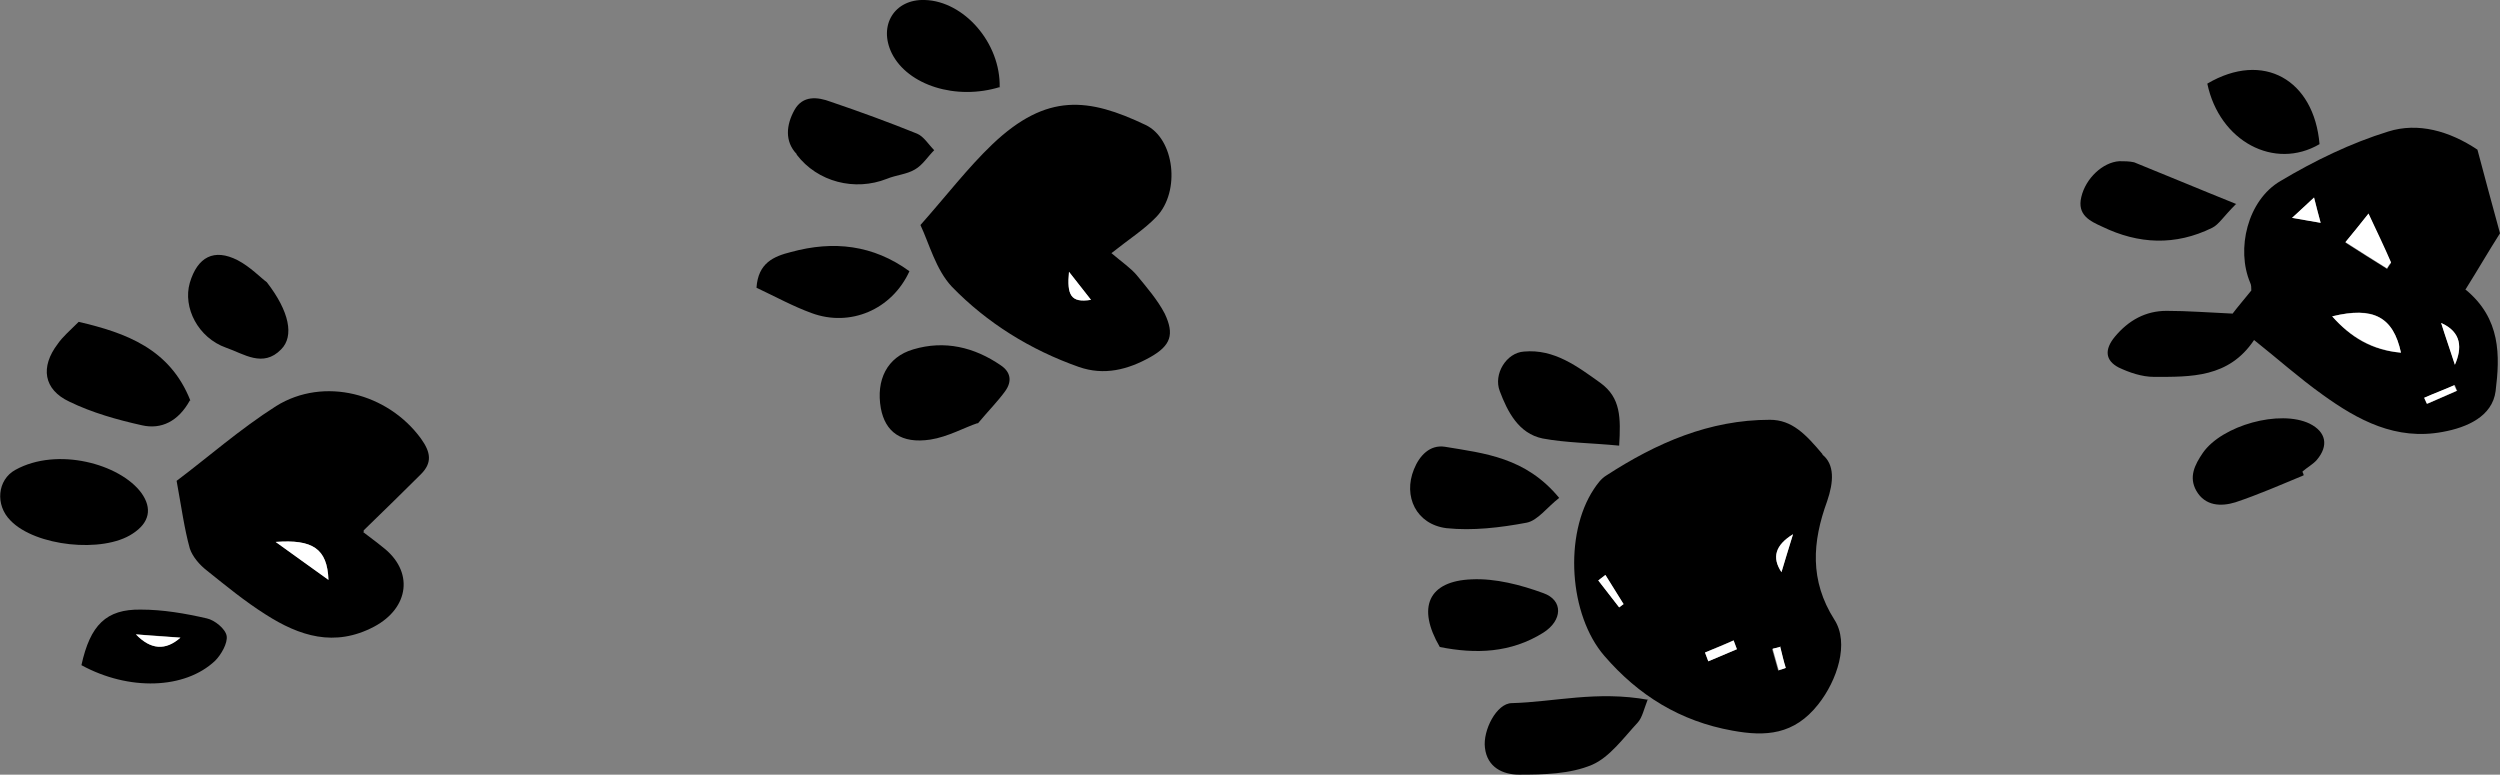 <svg viewBox="0 0 45.44 14.08" xmlns="http://www.w3.org/2000/svg"><rect x="0" y="0" width="45.44" height="14.08" fill="#808080" stroke="none"/><path d="m44.81 5.26c.65.53.63 1.21.55 1.85-.06.46-.52.66-.96.74-.85.16-1.54-.21-2.19-.68-.42-.3-.8-.64-1.24-.99-.46.69-1.15.67-1.82.67-.22 0-.45-.08-.64-.17-.25-.13-.26-.33-.07-.56.25-.3.56-.47.94-.47s.76.03 1.2.05c.09-.12.22-.27.34-.42 0-.05 0-.1-.02-.14-.26-.61-.05-1.5.55-1.85.62-.37 1.28-.69 1.96-.9.54-.17 1.11-.01 1.62.33.13.49.27 1.01.41 1.52-.21.33-.4.66-.62 1.01zm-1.17 1.15c-.14-.65-.5-.85-1.25-.66.34.39.73.62 1.25.66zm-.25-1.53s.05-.07.07-.1c-.13-.28-.26-.55-.41-.89-.15.19-.27.33-.42.52.28.18.52.33.76.48zm1.23 1.75c.13-.29.13-.59-.25-.76.08.25.17.5.25.76zm-2.96-2.67c.2.03.33.06.52.09-.05-.19-.08-.3-.12-.46-.15.14-.24.23-.4.37zm3 3.14s-.03-.07-.04-.1c-.18.08-.37.15-.55.23.02.04.03.07.05.11.18-.08.37-.16.55-.24z"/><path d="m33.12 8.26c.23.18.21.5.09.85-.27.74-.32 1.44.13 2.15.28.43.05 1.11-.29 1.54-.44.56-.96.59-1.56.48-.95-.17-1.71-.64-2.33-1.36-.64-.74-.74-2.2-.19-3.03.06-.09.13-.19.23-.25.91-.59 1.87-1.01 2.97-1.01.4 0 .65.26.96.63zm-.53 1.45c-.32.19-.39.42-.21.69.06-.21.12-.39.21-.69zm-3.41.74s-.09.07-.13.1l.38.49s.05-.04.08-.06c-.11-.18-.22-.35-.33-.53zm2.39 1.35s-.04-.11-.06-.16c-.17.07-.35.15-.52.22.02.05.04.11.06.16.17-.07.35-.15.52-.22zm.79-.04s-.1.02-.15.04c.04.13.07.26.11.39.05-.02.09-.03.13-.05-.03-.13-.06-.26-.1-.38z"/><path d="m20.2 4.6c.2.17.35.27.46.4.18.22.38.45.51.7.18.38.11.58-.26.79-.41.23-.84.34-1.3.18-.88-.31-1.67-.8-2.31-1.46-.29-.31-.41-.78-.57-1.12.47-.53.86-1.04 1.31-1.47.99-.94 1.75-.84 2.78-.35.53.25.64 1.21.2 1.67-.22.23-.49.4-.83.67zm-.77.34c-.04.42.03.57.4.51z"/><path d="m6.6 9.67c.1.08.23.17.35.27.58.44.49 1.11-.15 1.45-.72.38-1.36.17-1.97-.22-.38-.24-.72-.52-1.07-.8-.13-.1-.26-.25-.31-.4-.1-.36-.15-.74-.24-1.23.56-.42 1.15-.94 1.81-1.36.87-.54 2.03-.23 2.63.59.18.25.21.44 0 .65-.33.33-.66.65-1.04 1.02v.03zm-.63.87c-.02-.57-.29-.74-.96-.69.38.27.67.48.96.69z"/><path d="m29.95 12.71c-.07.18-.1.33-.18.42-.26.28-.51.63-.83.77-.4.17-.88.18-1.33.18-.29 0-.58-.13-.62-.49-.04-.31.21-.81.49-.81.77-.02 1.54-.23 2.48-.06z"/><path d="m3.45 7.28c-.21.38-.52.53-.87.45-.45-.1-.91-.23-1.32-.43-.47-.22-.53-.63-.21-1.05.09-.13.21-.23.38-.4.86.2 1.66.49 2.03 1.43z"/><path d="m2.57 8.96c.2.28.15.54-.16.74-.54.36-1.77.23-2.22-.24-.28-.28-.24-.74.09-.92.76-.42 1.9-.11 2.29.42z"/><path d="m17.77 7.69c-.24.08-.54.25-.86.3-.53.08-.82-.14-.9-.57-.09-.51.11-.93.59-1.07.57-.17 1.11-.04 1.59.29.18.12.21.29.08.47s-.29.34-.5.59z"/><path d="m28.34 9.05c-.22.17-.39.41-.59.45-.48.09-.98.15-1.46.1-.55-.07-.79-.58-.59-1.07.1-.25.29-.45.56-.41.72.12 1.47.19 2.08.93z"/><path d="m14.48 2.8c-.22-.23-.19-.53-.04-.8s.42-.24.66-.15c.53.18 1.05.37 1.57.58.12.05.21.2.31.3-.12.12-.21.27-.35.35-.15.09-.34.1-.51.17-.58.23-1.26.06-1.64-.44z"/><path d="m40.64 3.71c-.23.23-.31.37-.43.43-.67.33-1.34.3-2-.02-.22-.1-.46-.21-.38-.54.08-.34.39-.63.69-.65.09 0 .18 0 .27.02.57.23 1.14.47 1.86.76z"/><path d="m29.43 8.1c-.51-.05-.96-.05-1.39-.13-.44-.09-.64-.49-.78-.86-.12-.31.12-.7.44-.72.55-.05.97.27 1.39.57.37.27.37.63.34 1.14z"/><path d="m13.75 5.23c.03-.45.31-.57.63-.65.77-.21 1.49-.13 2.15.35-.32.7-1.08 1.02-1.78.76-.33-.12-.64-.29-1-.46z"/><path d="m1.48 12.09c.16-.73.45-1.02 1.08-1.01.4 0 .81.07 1.2.16.14.03.34.19.36.32s-.1.34-.21.45c-.55.52-1.57.55-2.43.08zm.99-.56c.27.28.53.3.81.06-.27-.02-.47-.04-.81-.06z"/><path d="m41.87 8.64c-.41.17-.82.35-1.24.49-.26.08-.55.07-.71-.21-.14-.25-.03-.47.12-.69.35-.5 1.4-.79 1.94-.53.3.15.35.4.13.66-.07.08-.18.14-.26.21 0 .02.02.04.02.06z"/><path d="m26.17 11.76c-.42-.72-.21-1.2.58-1.23.43-.02.89.1 1.3.25.37.13.35.5 0 .72-.59.37-1.23.39-1.88.26z"/><path d="m18.18 1.58c-.8.25-1.68-.03-1.97-.61-.25-.51.05-.99.6-.97.71.02 1.38.78 1.36 1.59z"/><path d="m4.85 5.13c.41.53.5.98.26 1.22-.33.34-.68.08-1-.03-.51-.18-.79-.73-.66-1.18.14-.47.44-.63.87-.41.23.12.42.32.53.4z"/><path d="m40.12 1.52c1.02-.6 1.94-.07 2.04 1.1-.82.48-1.82-.05-2.04-1.1z"/><g fill="#fff"><path d="m43.64 6.41c-.52-.05-.91-.28-1.25-.66.75-.18 1.11.01 1.25.66z"/><path d="m43.39 4.88c-.24-.15-.48-.3-.76-.48.15-.18.27-.33.42-.52.16.34.29.61.41.89-.03.03-.05.07-.07.1z"/><path d="m44.62 6.63c-.08-.25-.17-.5-.25-.76.38.17.38.46.25.76z"/><path d="m41.66 3.96c.15-.14.25-.23.4-.37.04.17.07.27.12.46-.19-.03-.33-.06-.52-.09z"/><path d="m44.66 7.1c-.18.08-.37.16-.55.24-.02-.04-.03-.07-.05-.11.18-.08.37-.15.55-.23 0 .03.03.06.04.1z"/><path d="m32.59 9.71c-.09.3-.15.48-.21.69-.18-.27-.11-.49.21-.69z"/><path d="m29.18 10.45c.11.18.22.35.33.53-.03.02-.05.04-.08.06l-.38-.49s.09-.07.13-.1z"/><path d="m31.57 11.8c-.17.07-.35.15-.52.22-.02-.05-.04-.11-.06-.16.17-.07.35-.14.52-.22.02.05.04.11.06.16z"/><path d="m32.36 11.76c.03.13.06.26.1.38-.05.02-.09.03-.13.04-.04-.13-.07-.26-.11-.39.05-.01.1-.02.15-.04z"/><path d="m19.43 4.94.4.51c-.37.06-.44-.09-.4-.51z"/><path d="m5.97 10.54c-.29-.21-.59-.42-.96-.69.67-.05.94.12.96.69z"/><path d="m2.47 11.53c.33.03.54.04.81.06-.27.24-.54.22-.81-.06z"/></g></svg>